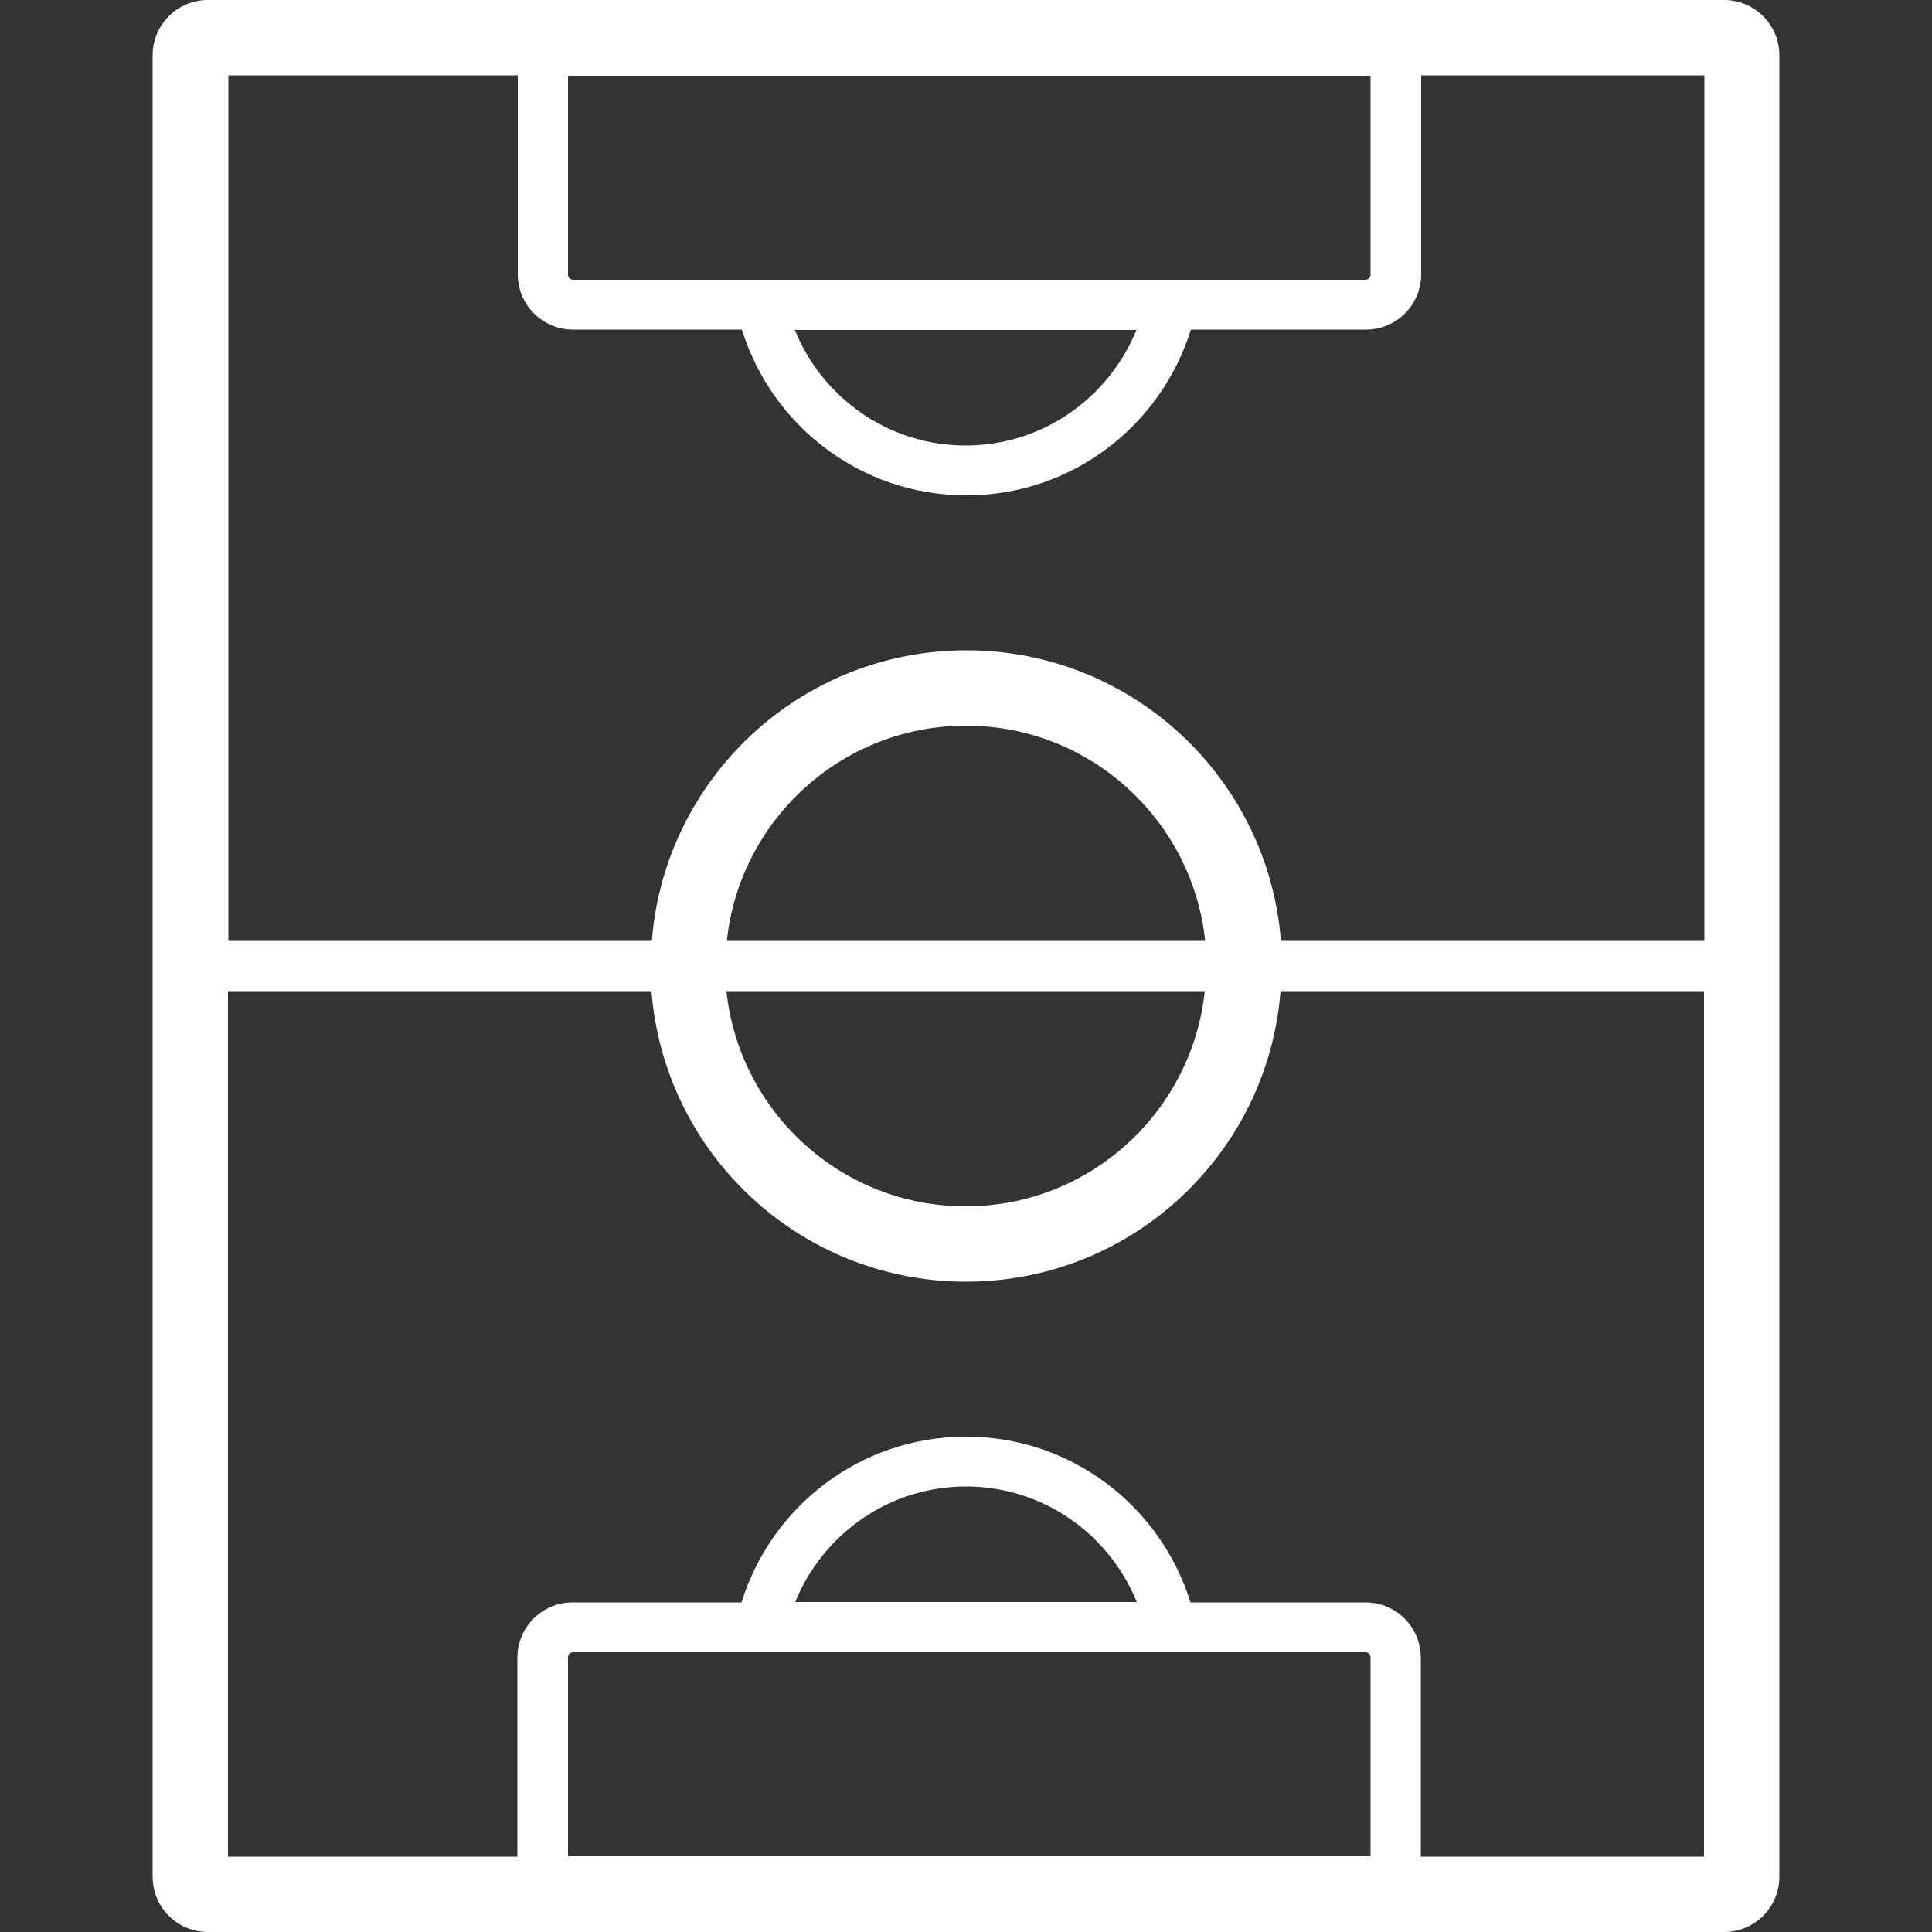 <?xml version="1.0" encoding="UTF-8"?>
<svg xmlns="http://www.w3.org/2000/svg" width="80" height="80" viewBox="0 0 80 80" fill="none">
  <rect x="0" y="0" width="80" height="80" fill="#333333" stroke="none"/>
  <path d="M71.376 0H8.608C7.344 0 6.32 1.024 6.32 2.288V77.712C6.32 78.976 7.344 80 8.608 80H71.392C72.656 80 73.68 78.976 73.68 77.712V2.288C73.68 1.024 72.656 0 71.392 0H71.376ZM23.728 11.584C23.616 11.584 23.52 11.488 23.52 11.376V3.136H56.752V11.376C56.752 11.488 56.656 11.584 56.544 11.584H23.728ZM47.056 13.664C45.92 16.464 43.184 18.448 39.984 18.448C36.784 18.448 34.048 16.464 32.912 13.664H47.056ZM21.44 3.12V11.36C21.44 12.624 22.464 13.648 23.728 13.648H30.72C31.952 17.616 35.632 20.512 40.016 20.512C44.4 20.512 48.08 17.616 49.312 13.648H56.56C57.824 13.648 58.848 12.624 58.848 11.36V3.12H70.576V38.96H53.04C52.512 32.224 46.88 26.928 40.016 26.928C33.152 26.928 27.52 32.224 26.992 38.96H9.456V3.12H21.44ZM30.096 38.96C30.624 33.968 34.848 30.048 40 30.048C45.152 30.048 49.376 33.968 49.904 38.96H30.112H30.096ZM49.888 41.04C49.36 46.032 45.136 49.952 39.984 49.952C34.832 49.952 30.608 46.032 30.08 41.04H49.872H49.888ZM56.544 68.416C56.656 68.416 56.752 68.512 56.752 68.624V76.864H23.52V68.624C23.52 68.512 23.616 68.416 23.728 68.416H56.544ZM32.928 66.336C34.064 63.536 36.8 61.552 40 61.552C43.2 61.552 45.936 63.536 47.072 66.336H32.928ZM58.832 76.88V68.64C58.832 67.376 57.808 66.352 56.544 66.352H49.296C48.064 62.384 44.384 59.488 40 59.488C35.616 59.488 31.936 62.384 30.704 66.352H23.712C22.448 66.352 21.424 67.376 21.424 68.64V76.88H9.44V41.04H26.976C27.504 47.776 33.136 53.072 40 53.072C46.864 53.072 52.496 47.776 53.024 41.04H70.56V76.88H58.832Z" fill="white"></path>
</svg>
